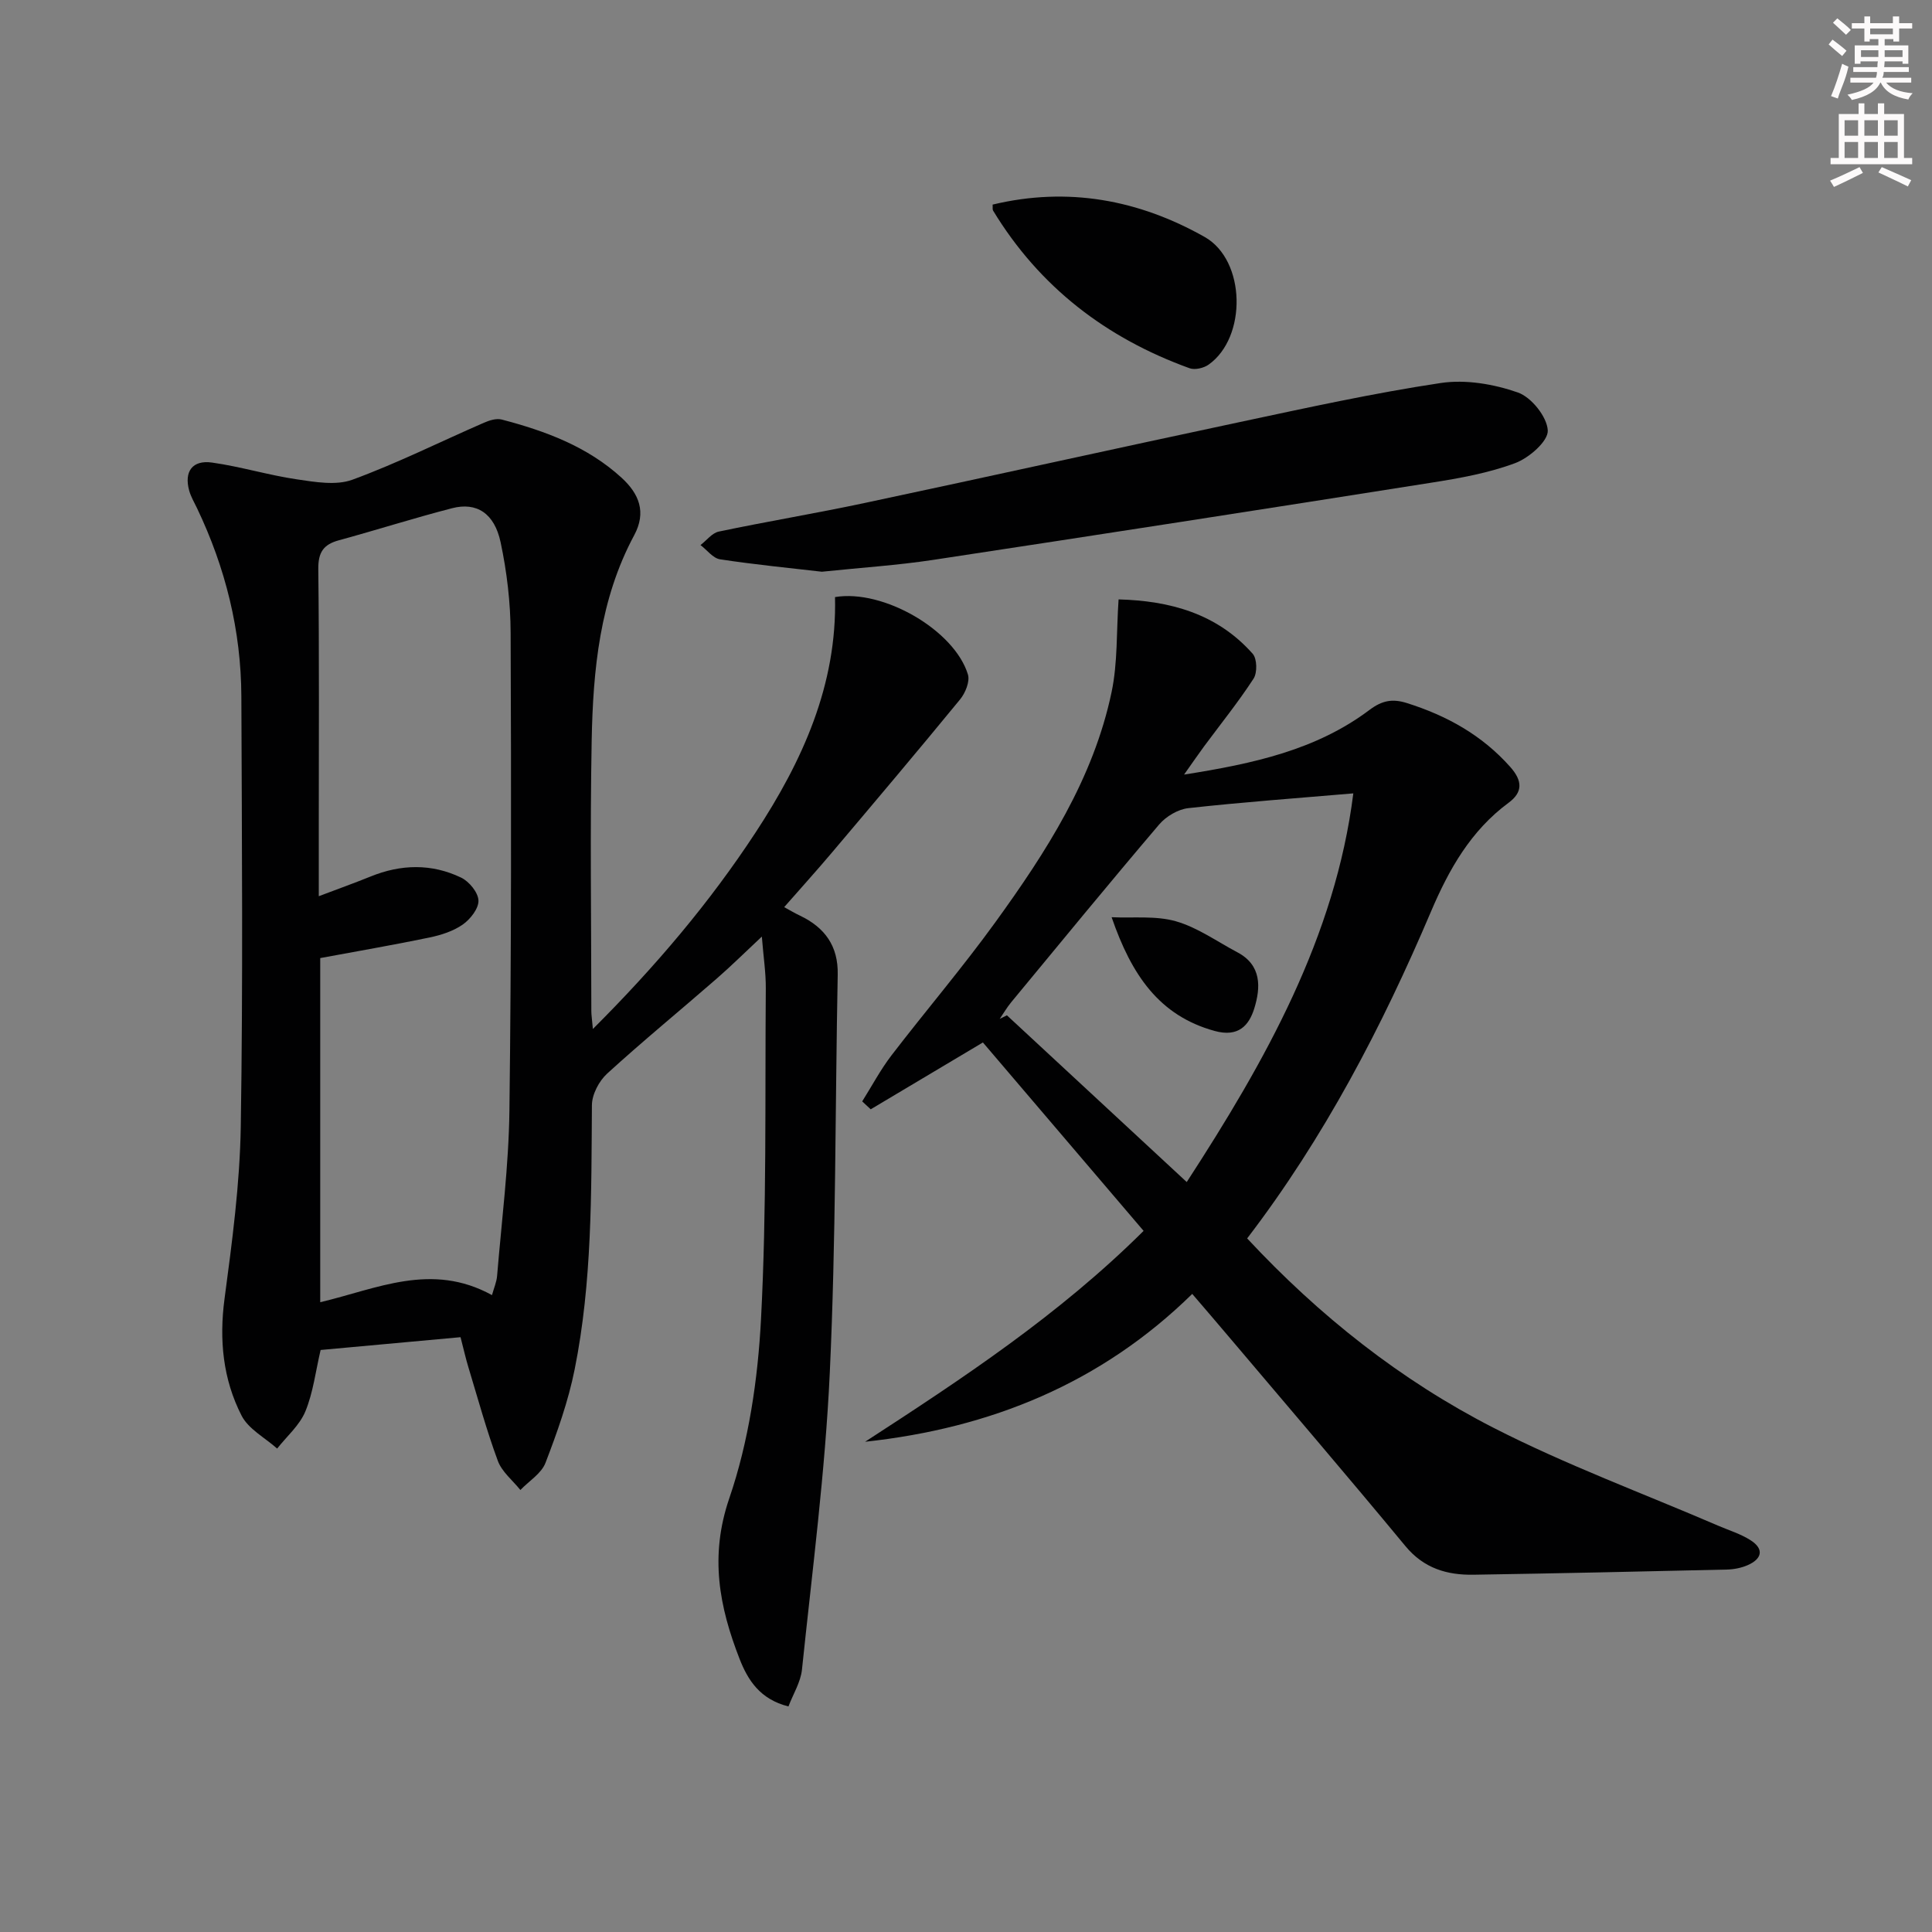 <svg enable-background="new 0 0 400 400" viewBox="0 0 400 400" xmlns="http://www.w3.org/2000/svg"><rect x="0" y="0" width="400" height="400" fill="#808080" stroke="none"/><g fill="#010102"><path d="m163.24 353.3c-5.91-1.48-8.41-5.48-10.11-9.82-4.21-10.8-6.25-21.26-2.14-33.27 4.03-11.77 5.92-24.63 6.57-37.13 1.19-22.76.81-45.59.99-68.4.03-3.28-.49-6.57-.82-10.77-3.46 3.23-6.34 6.09-9.4 8.75-7.53 6.56-15.26 12.89-22.63 19.62-1.68 1.54-3.14 4.31-3.15 6.53-.13 18.31.05 36.65-3.57 54.69-1.32 6.6-3.62 13.06-6.04 19.36-.85 2.22-3.42 3.77-5.2 5.63-1.6-2-3.83-3.76-4.67-6.04-2.35-6.36-4.14-12.93-6.11-19.43-.53-1.75-.93-3.53-1.61-6.17-9.56.88-19.23 1.76-28.97 2.65-1.04 4.43-1.54 8.8-3.16 12.72-1.19 2.88-3.84 5.15-5.84 7.69-2.52-2.25-5.94-4.03-7.37-6.83-3.85-7.53-4.66-15.67-3.52-24.21 1.58-11.83 3.17-23.76 3.36-35.67.47-29.66.23-59.33.12-88.99-.05-13.66-3.28-26.66-9.18-39-.57-1.2-1.27-2.37-1.62-3.63-1.09-3.94.65-6.39 4.74-5.81 5.89.83 11.64 2.6 17.53 3.47 3.8.56 8.13 1.32 11.52.08 9.27-3.4 18.16-7.85 27.24-11.8 1.12-.49 2.57-.95 3.67-.66 9.06 2.37 17.76 5.59 24.83 12.06 3.64 3.34 5.16 7.13 2.6 11.9-7.14 13.29-8.52 27.87-8.8 42.53-.35 18.66-.08 37.33-.07 56 0 .8.14 1.6.32 3.69 13.02-13 24.17-26.17 33.69-40.69 9.72-14.82 16.88-30.58 16.44-48.73 10-1.69 24.74 6.87 27.52 16.03.44 1.45-.54 3.83-1.62 5.15-8.76 10.68-17.68 21.24-26.6 31.79-3.11 3.68-6.35 7.26-9.82 11.22 1.13.62 2.18 1.25 3.28 1.77 5.13 2.45 7.92 6.28 7.8 12.19-.53 27.47-.36 54.97-1.64 82.41-.95 20.54-3.63 41.01-5.76 61.48-.27 2.61-1.84 5.1-2.8 7.64zm-61.38-85.16c.41-1.49.96-2.73 1.06-4 .94-11.4 2.41-22.81 2.55-34.22.41-32.96.38-65.92.25-98.88-.02-6.26-.77-12.62-2.07-18.75-1.28-6.05-4.99-8.38-10.05-7.07-7.86 2.03-15.6 4.5-23.44 6.64-3.21.87-4.3 2.51-4.26 5.98.21 17.98.1 35.96.1 53.94v13.77c3.96-1.5 7.35-2.71 10.68-4.06 6.32-2.58 12.68-2.73 18.81.22 1.65.8 3.51 3.07 3.57 4.73s-1.68 3.87-3.24 4.97c-1.97 1.38-4.5 2.19-6.9 2.69-7.55 1.57-15.16 2.87-22.62 4.26v71.25c11.74-2.77 23.03-8.37 35.56-1.47z"/><path d="m258.21 256.4c14.93 16.03 31.78 29.37 50.99 39.2 15.03 7.69 30.98 13.58 46.51 20.27 2.28.98 4.73 1.72 6.79 3.06 2.83 1.84 2.22 3.85-.64 5.11-1.34.59-2.9.89-4.36.92-17.47.41-34.94.79-52.42 1.07-5.48.09-10.28-1.31-14.09-5.91-12.1-14.62-24.44-29.03-36.7-43.51-2.35-2.78-4.73-5.55-7.45-8.72-18.87 18.51-41.77 27.81-67.73 30.61 20.14-13.07 40.13-26.24 57.66-43.66-11.17-13.09-22.25-26.09-33.27-39.01-8.05 4.79-15.64 9.32-23.23 13.84-.59-.55-1.17-1.09-1.76-1.64 2-3.18 3.77-6.53 6.04-9.5 7.09-9.24 14.67-18.12 21.49-27.54 10.56-14.59 20.35-29.76 24.11-47.74 1.27-6.05.98-12.43 1.44-19.15 10.52.28 20.35 2.87 27.77 11.26.91 1.03.97 3.92.18 5.14-3.16 4.86-6.82 9.4-10.28 14.07-1.16 1.57-2.25 3.18-4.11 5.8 14.41-2.27 27.37-5.11 38.39-13.39 2.6-1.95 4.73-2.37 7.74-1.42 8.27 2.61 15.52 6.62 21.38 13.2 2.62 2.94 2.61 5.28-.33 7.45-7.81 5.76-12.34 13.79-16.03 22.45-10.17 23.93-22.14 46.89-38.09 67.74zm-12.51-11.67c16.3-25.09 30.76-50.79 34.49-80.47-11.8 1.01-23.01 1.82-34.18 3.06-2.13.24-4.59 1.71-6.01 3.37-10.34 12.15-20.46 24.49-30.63 36.8-.89 1.08-1.6 2.3-2.39 3.46.5-.25.99-.49 1.49-.74 12.26 11.36 24.51 22.73 37.23 34.52z"/><path d="m170.16 118.37c-6.62-.77-13.88-1.47-21.08-2.57-1.46-.22-2.7-1.93-4.05-2.95 1.26-.96 2.39-2.5 3.78-2.79 10.05-2.11 20.19-3.79 30.24-5.93 25.93-5.51 51.81-11.26 77.74-16.77 13.78-2.93 27.57-5.97 41.49-8.06 5.17-.78 11 .22 15.98 1.96 2.8.98 6.06 5.06 6.19 7.87.1 2.22-3.88 5.68-6.74 6.75-5.52 2.06-11.48 3.13-17.34 4.05-34.4 5.44-68.81 10.78-103.24 16-7.36 1.11-14.84 1.59-22.97 2.44z"/><path d="m205.51 42.36c15.56-3.73 30.23-1.02 43.9 6.7 8.55 4.83 8.8 20.79.81 26.44-1.01.71-2.83 1.14-3.93.74-17.26-6.24-31.09-16.83-40.69-32.65-.14-.23-.05-.62-.09-1.23z"/><path d="m230.15 189.9c4.45.21 9.13-.35 13.3.84 4.49 1.28 8.51 4.19 12.73 6.42 5.06 2.67 4.84 7.3 3.51 11.61-1.1 3.55-3.3 6.04-8.24 4.67-11.44-3.16-17.17-11.56-21.3-23.54z"/></g><path d="m378.6 9.2.8-1c.9.7 1.9 1.4 2.9 2.3l-.9 1.1c-1.1-.9-2-1.7-2.8-2.4zm.5 10.7c.9-2.1 1.6-4.3 2.3-6.7.4.2.8.4 1.3.6-.7 3.1-1.5 4.3-2.2 6.6zm.4-15.2.9-.9c1 .8 2 1.6 2.8 2.4l-1 1c-1-.9-1.9-1.8-2.7-2.5zm12.5-1.3h1.2v1.4h2.7v1.1h-2.7v2.7h-1.2v-.5h-1.8v1.3h4.9v3.8h-1.2v-.5h-3.7c0 .4-.1.9-.1 1.2h5.1v1h-5.2c0 .5-.1.9-.3 1.2h6v1h-5.2c1.1 1.3 2.9 2 5.5 2.2-.4.4-.7.8-.9 1.3-2.9-.5-4.8-1.6-5.7-3.5h-.1c-.8 1.7-2.7 2.9-5.9 3.6-.2-.4-.6-.8-.9-1.1 2.8-.6 4.6-1.4 5.4-2.5h-4.8v-1h5.3c.1-.3.2-.7.2-1.2h-4.9v-1h5c0-.4 0-.8.1-1.2h-3.6v.5h-1.2v-3.8h4.9v-1.3h-1.8v.5h-1.1v-2.7h-2.6v-1.1h2.6v-1.4h1.2v1.4h4.7v-1.4zm-6.7 8.4h3.6c0-.4 0-.9 0-1.4h-3.6zm1.9-4.7h4.7v-1.2h-4.7zm6.7 3.3h-3.7v1.4h3.7z" fill="#fcfafa"/><path d="m384.7 21.4h1.3v2.2h2.8v-2.2h1.3v2.2h4.1v9.1h1.7v1.3h-16.9v-1.3h1.7v-9.1h4.1v-2.2zm.3 13.2.7 1.2c-1.8.9-3.8 1.9-6 2.9-.2-.4-.5-.8-.8-1.3 2.4-1 4.4-2 6.1-2.8zm-3.1-6.5h2.8v-3.2h-2.8zm0 4.6h2.8v-3.3h-2.8v3.2zm4.1-4.6h2.8v-3.2h-2.8zm0 4.6h2.8v-3.3h-2.8zm3.6 1.9c2.1.9 4.1 1.8 6.1 2.7l-.7 1.3c-2.2-1.1-4.2-2-6.1-2.9zm3.3-9.7h-2.8v3.2h2.8zm-2.8 7.8h2.8v-3.3h-2.8z" fill="#fcfafa"/></svg>